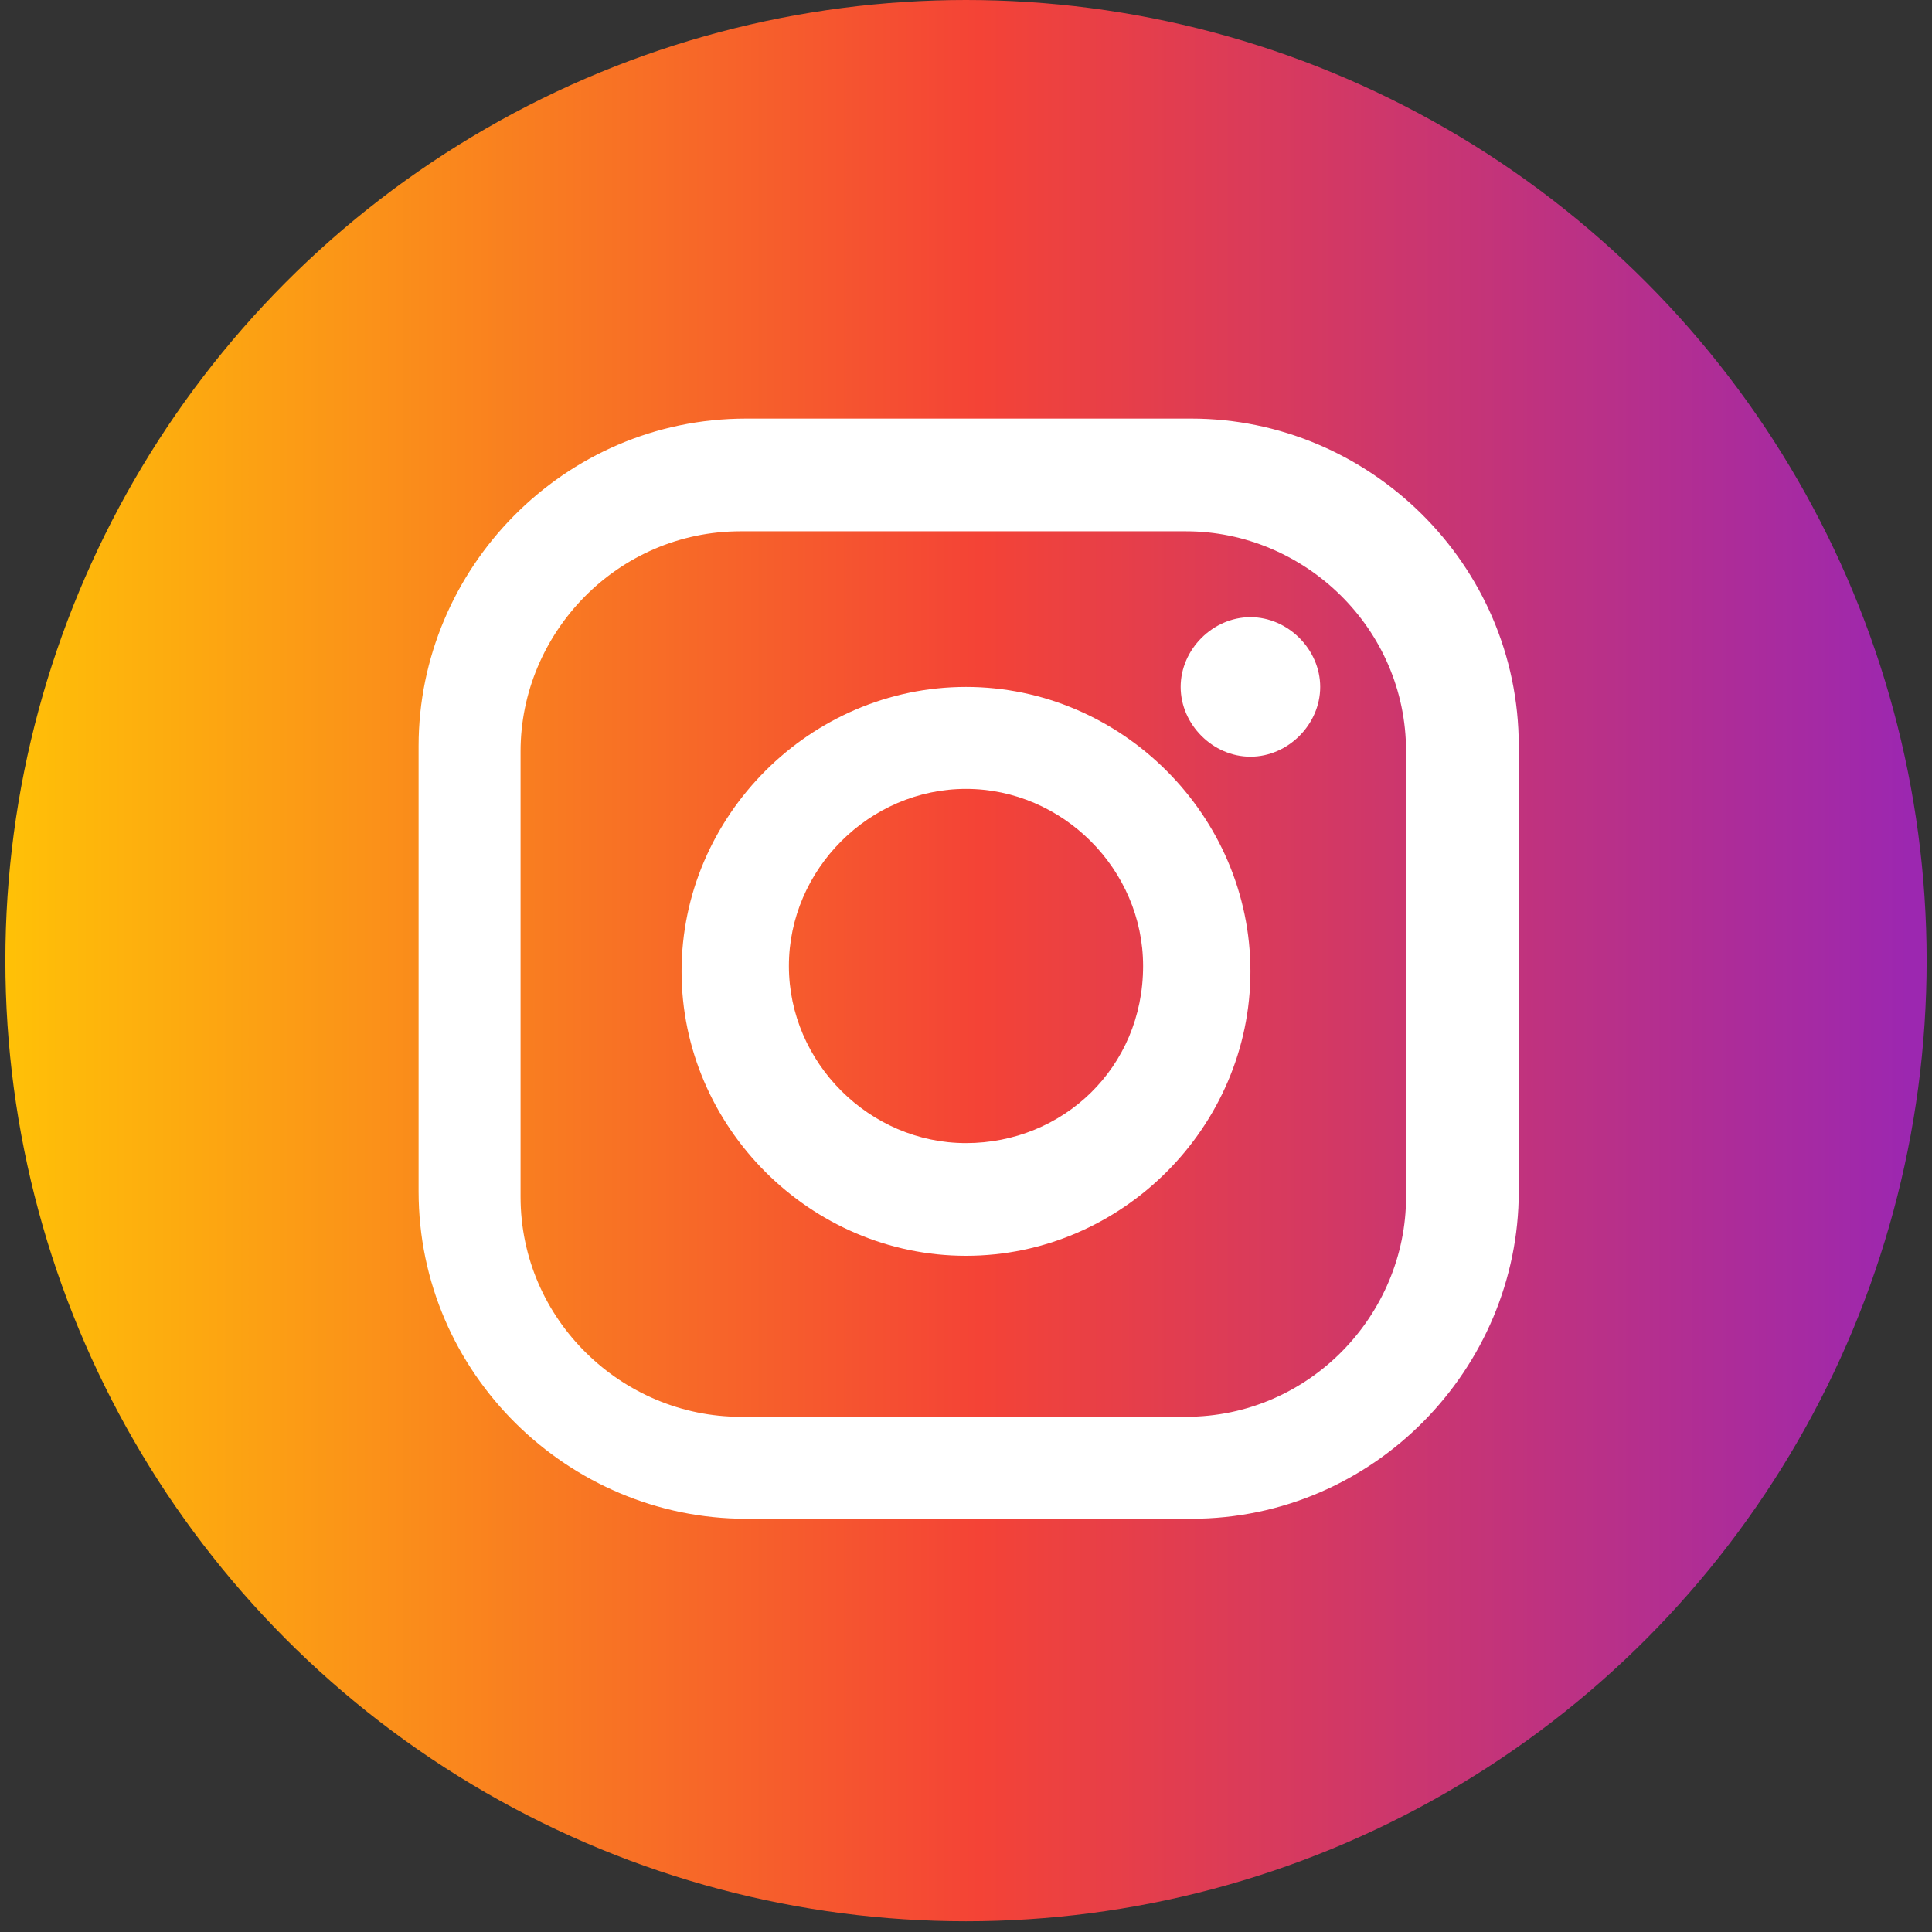 <?xml version="1.0" encoding="utf-8"?>
<!-- Generator: Adobe Illustrator 22.1.0, SVG Export Plug-In . SVG Version: 6.00 Build 0)  -->
<svg version="1.1" id="Layer_1" xmlns="http://www.w3.org/2000/svg" xmlns:xlink="http://www.w3.org/1999/xlink" x="0px" y="0px"
	 viewBox="0 0 36 36" style="enable-background:new 0 0 36 36;" xml:space="preserve">
<rect x="0" y="0" width="36" height="36" fill="#333333" stroke="none"/>
<style type="text/css">
	.st0{fill:url(#SVGID_1_);}
	.st1{fill:#FFFFFF;}
</style>
<g>
	<linearGradient id="SVGID_1_" gradientUnits="userSpaceOnUse" x1="8.333334e-02" y1="17.921" x2="35.917" y2="17.921">
		<stop  offset="0" style="stop-color:#FFC107"/>
		<stop  offset="0.507" style="stop-color:#F44336"/>
		<stop  offset="0.99" style="stop-color:#9C27B0"/>
	</linearGradient>
	<circle class="st0" cx="18" cy="17.9" r="17.9"/>
	<g>
		<path class="st1" d="M22.2,7.8h-8.3c-3.4,0-6.1,2.8-6.1,6.1v8.3c0,3.4,2.8,6.1,6.1,6.1h8.3c3.4,0,6.1-2.8,6.1-6.1v-8.3
			C28.3,10.5,25.5,7.8,22.2,7.8L22.2,7.8z M26.2,22.3c0,2.2-1.8,4.1-4.1,4.1h-8.3c-2.2,0-4.1-1.8-4.1-4.1v-8.3
			c0-2.2,1.8-4.1,4.1-4.1h8.3c2.2,0,4.1,1.8,4.1,4.1L26.2,22.3L26.2,22.3z"/>
		<path class="st1" d="M18,12.8c-2.9,0-5.3,2.4-5.3,5.3c0,2.9,2.4,5.3,5.3,5.3s5.3-2.4,5.3-5.3S20.9,12.8,18,12.8L18,12.8z M18,21.3
			c-1.8,0-3.3-1.5-3.3-3.3s1.5-3.3,3.3-3.3s3.3,1.5,3.3,3.3C21.3,19.9,19.8,21.3,18,21.3L18,21.3z"/>
	</g>
</g>
<g>
	<path class="st1" d="M24.6,12.8c0,0.7-0.6,1.3-1.3,1.3c-0.7,0-1.3-0.6-1.3-1.3c0-0.7,0.6-1.3,1.3-1.3C24,11.5,24.6,12.1,24.6,12.8
		L24.6,12.8z"/>
</g>
</svg>
